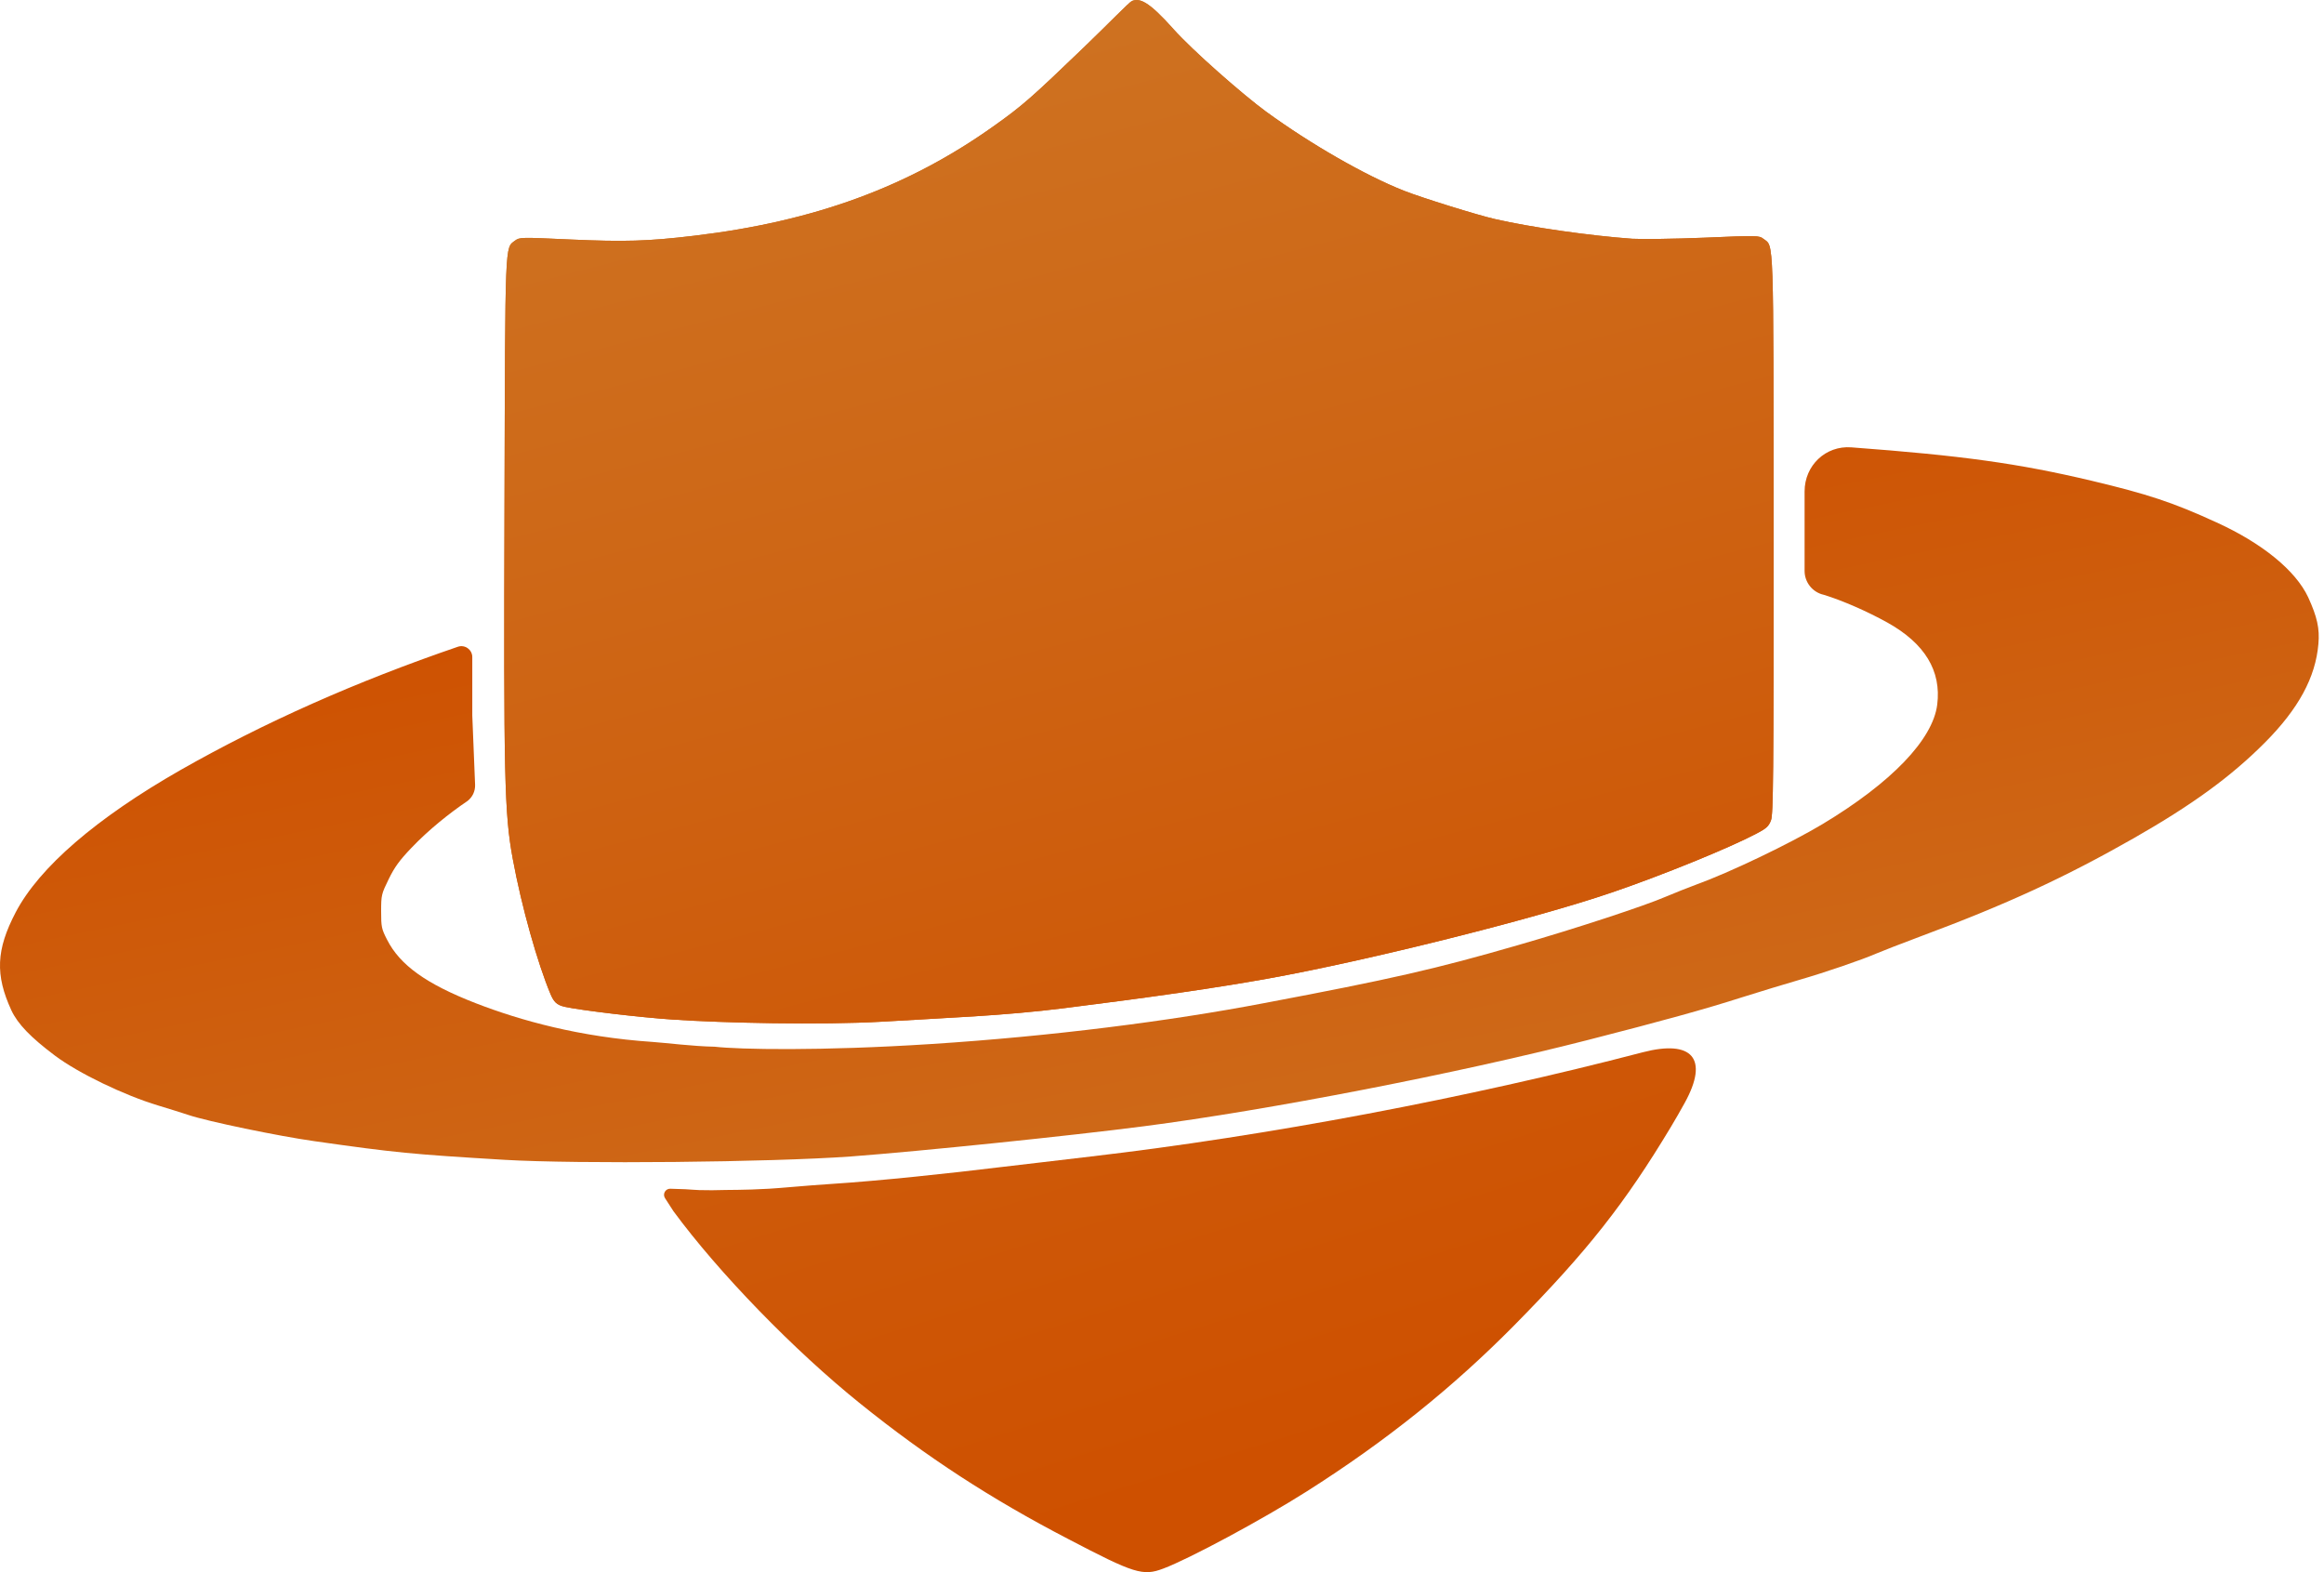 <svg width="68" height="46" viewBox="0 0 68 46" fill="none" xmlns="http://www.w3.org/2000/svg">
<path d="M33.119 0.03C33.037 0.066 32.438 0.689 31.707 1.392C30.188 2.852 29.921 3.089 29.097 3.675C26.584 5.469 23.819 6.482 20.297 6.899C18.959 7.058 18.274 7.079 16.678 7.007C15.231 6.94 15.205 6.94 15.066 7.043C14.773 7.264 14.783 6.976 14.762 14.668C14.737 22.767 14.757 23.795 15.004 25.132C15.262 26.536 15.737 28.206 16.108 29.086C16.206 29.312 16.281 29.403 16.528 29.459C16.997 29.562 18.745 29.771 19.703 29.833C21.144 29.93 24.011 29.996 25.819 29.893C27.677 29.78 29.354 29.724 31.146 29.497C33.69 29.179 35.61 28.901 37.093 28.634C40.017 28.109 44.924 26.88 47.159 26.114C48.626 25.615 50.614 24.803 51.381 24.397C51.69 24.237 51.752 24.176 51.819 24.001C51.886 23.821 51.896 22.756 51.896 15.671C51.891 6.806 51.906 7.218 51.602 6.991C51.468 6.888 51.438 6.888 49.862 6.955C48.982 6.991 48.039 7.002 47.761 6.986C46.536 6.899 44.796 6.652 43.745 6.41C43.225 6.292 41.608 5.788 41.083 5.582C39.95 5.135 38.354 4.22 37.041 3.263C36.388 2.785 34.907 1.492 34.335 0.85C33.625 0.053 33.35 -0.07 33.119 0.03Z" fill="url(#paint0_linear_1457_109)"/>
<path d="M33.119 0.03C33.037 0.066 32.438 0.689 31.707 1.392C30.188 2.852 29.921 3.089 29.097 3.675C26.584 5.469 23.819 6.482 20.297 6.899C18.959 7.058 18.274 7.079 16.678 7.007C15.231 6.94 15.205 6.94 15.066 7.043C14.773 7.264 14.783 6.976 14.762 14.668C14.737 22.767 14.757 23.795 15.004 25.132C15.262 26.536 15.737 28.206 16.108 29.086C16.206 29.312 16.281 29.403 16.528 29.459C16.997 29.562 18.745 29.771 19.703 29.833C21.144 29.93 24.011 29.996 25.819 29.893C27.677 29.78 29.354 29.724 31.146 29.497C33.69 29.179 35.61 28.901 37.093 28.634C40.017 28.109 44.924 26.88 47.159 26.114C48.626 25.615 50.614 24.803 51.381 24.397C51.69 24.237 51.752 24.176 51.819 24.001C51.886 23.821 51.896 22.756 51.896 15.671C51.891 6.806 51.906 7.218 51.602 6.991C51.468 6.888 51.438 6.888 49.862 6.955C48.982 6.991 48.039 7.002 47.761 6.986C46.536 6.899 44.796 6.652 43.745 6.41C43.225 6.292 41.608 5.788 41.083 5.582C39.95 5.135 38.354 4.22 37.041 3.263C36.388 2.785 34.907 1.492 34.335 0.85C33.625 0.053 33.35 -0.07 33.119 0.03Z" fill="url(#paint1_linear_1457_109)"/>
<path d="M54.171 13.089C53.416 13.032 52.802 13.621 52.802 14.378C52.802 14.633 52.802 14.908 52.802 15.19V16.704C52.802 17.04 53.035 17.33 53.362 17.403V17.403C53.903 17.568 54.634 17.887 55.226 18.216C56.323 18.828 56.807 19.63 56.683 20.617C56.554 21.64 55.344 22.9 53.326 24.113C52.363 24.689 50.602 25.533 49.619 25.887C49.392 25.97 48.996 26.129 48.739 26.237C48.136 26.499 46.092 27.173 44.408 27.656C41.988 28.356 40.727 28.643 36.973 29.353C34.224 29.878 30.766 30.32 27.265 30.546C23.997 30.757 21.609 30.706 20.915 30.626C20.256 30.613 19.532 30.517 19.095 30.486C16.963 30.342 15.23 29.862 13.907 29.348C12.47 28.788 11.703 28.237 11.327 27.497C11.162 27.178 11.152 27.116 11.152 26.664C11.152 26.186 11.162 26.155 11.373 25.723C11.543 25.373 11.693 25.168 12.038 24.808C12.537 24.283 13.159 23.786 13.679 23.436V23.436C13.825 23.324 13.908 23.147 13.901 22.962L13.819 20.932V19.227C13.819 19.012 13.613 18.858 13.407 18.92V18.92C10.416 19.943 7.723 21.142 5.282 22.53C2.816 23.939 1.148 25.378 0.458 26.695C-0.114 27.79 -0.145 28.525 0.334 29.564C0.52 29.96 0.895 30.351 1.606 30.885C2.291 31.4 3.635 32.047 4.628 32.346C4.876 32.418 5.272 32.546 5.514 32.623C6.06 32.809 8.166 33.245 9.195 33.389C11.585 33.729 12.017 33.77 14.756 33.935C16.903 34.063 22.536 34.007 24.899 33.837C26.949 33.683 31.294 33.235 33.472 32.953C37.128 32.479 42.611 31.415 46.447 30.433C48.615 29.878 49.887 29.528 50.978 29.178C51.504 29.014 52.255 28.782 52.652 28.669C53.398 28.453 54.469 28.088 54.917 27.893C55.061 27.831 55.628 27.61 56.179 27.404C58.707 26.463 60.411 25.677 62.434 24.525C64.154 23.543 65.282 22.72 66.27 21.728C67.254 20.74 67.753 19.82 67.836 18.843C67.877 18.39 67.8 18.051 67.537 17.475C67.171 16.694 66.198 15.897 64.855 15.285C63.578 14.699 62.841 14.457 61.199 14.066C59.047 13.557 57.414 13.331 54.171 13.089V13.089Z" fill="url(#paint2_linear_1457_109)"/>
<path d="M48.069 30.788C42.956 32.125 37.081 33.236 31.927 33.837C31.078 33.935 29.898 34.079 29.301 34.146C27.788 34.331 25.75 34.549 24.323 34.641C23.53 34.693 22.828 34.764 22.503 34.781C21.709 34.825 21.439 34.809 20.831 34.825C20.122 34.825 20.448 34.8 19.608 34.781V34.781C19.467 34.781 19.382 34.937 19.458 35.056L19.704 35.437C21.022 37.231 23.236 39.514 25.182 41.077C27.113 42.63 28.992 43.854 31.258 45.031C33.194 46.044 33.441 46.121 34.038 45.895C34.795 45.612 36.947 44.455 38.234 43.638C40.546 42.172 42.508 40.599 44.31 38.774C46.442 36.614 47.549 35.205 48.893 32.968C49.023 32.751 49.16 32.513 49.294 32.27C50.014 30.965 49.511 30.415 48.069 30.788V30.788Z" fill="url(#paint3_linear_1457_109)"/>
<defs>
<linearGradient id="paint0_linear_1457_109" x1="37.023" y1="39.811" x2="26.902" y2="1.065" gradientUnits="userSpaceOnUse">
<stop stop-color="#CE5000"/>
<stop offset="1" stop-color="#CE7221"/>
</linearGradient>
<linearGradient id="paint1_linear_1457_109" x1="37.023" y1="39.811" x2="26.902" y2="1.065" gradientUnits="userSpaceOnUse">
<stop stop-color="#CE5000"/>
<stop offset="1" stop-color="#CE7221"/>
</linearGradient>
<linearGradient id="paint2_linear_1457_109" x1="39.403" y1="39.675" x2="33.887" y2="13.009" gradientUnits="userSpaceOnUse">
<stop stop-color="#CE7221"/>
<stop offset="1" stop-color="#CE5000"/>
</linearGradient>
<linearGradient id="paint3_linear_1457_109" x1="27.078" y1="0.691" x2="39.918" y2="42.001" gradientUnits="userSpaceOnUse">
<stop stop-color="#CE7221"/>
<stop offset="1" stop-color="#CE5000"/>
</linearGradient>
</defs>
</svg>
